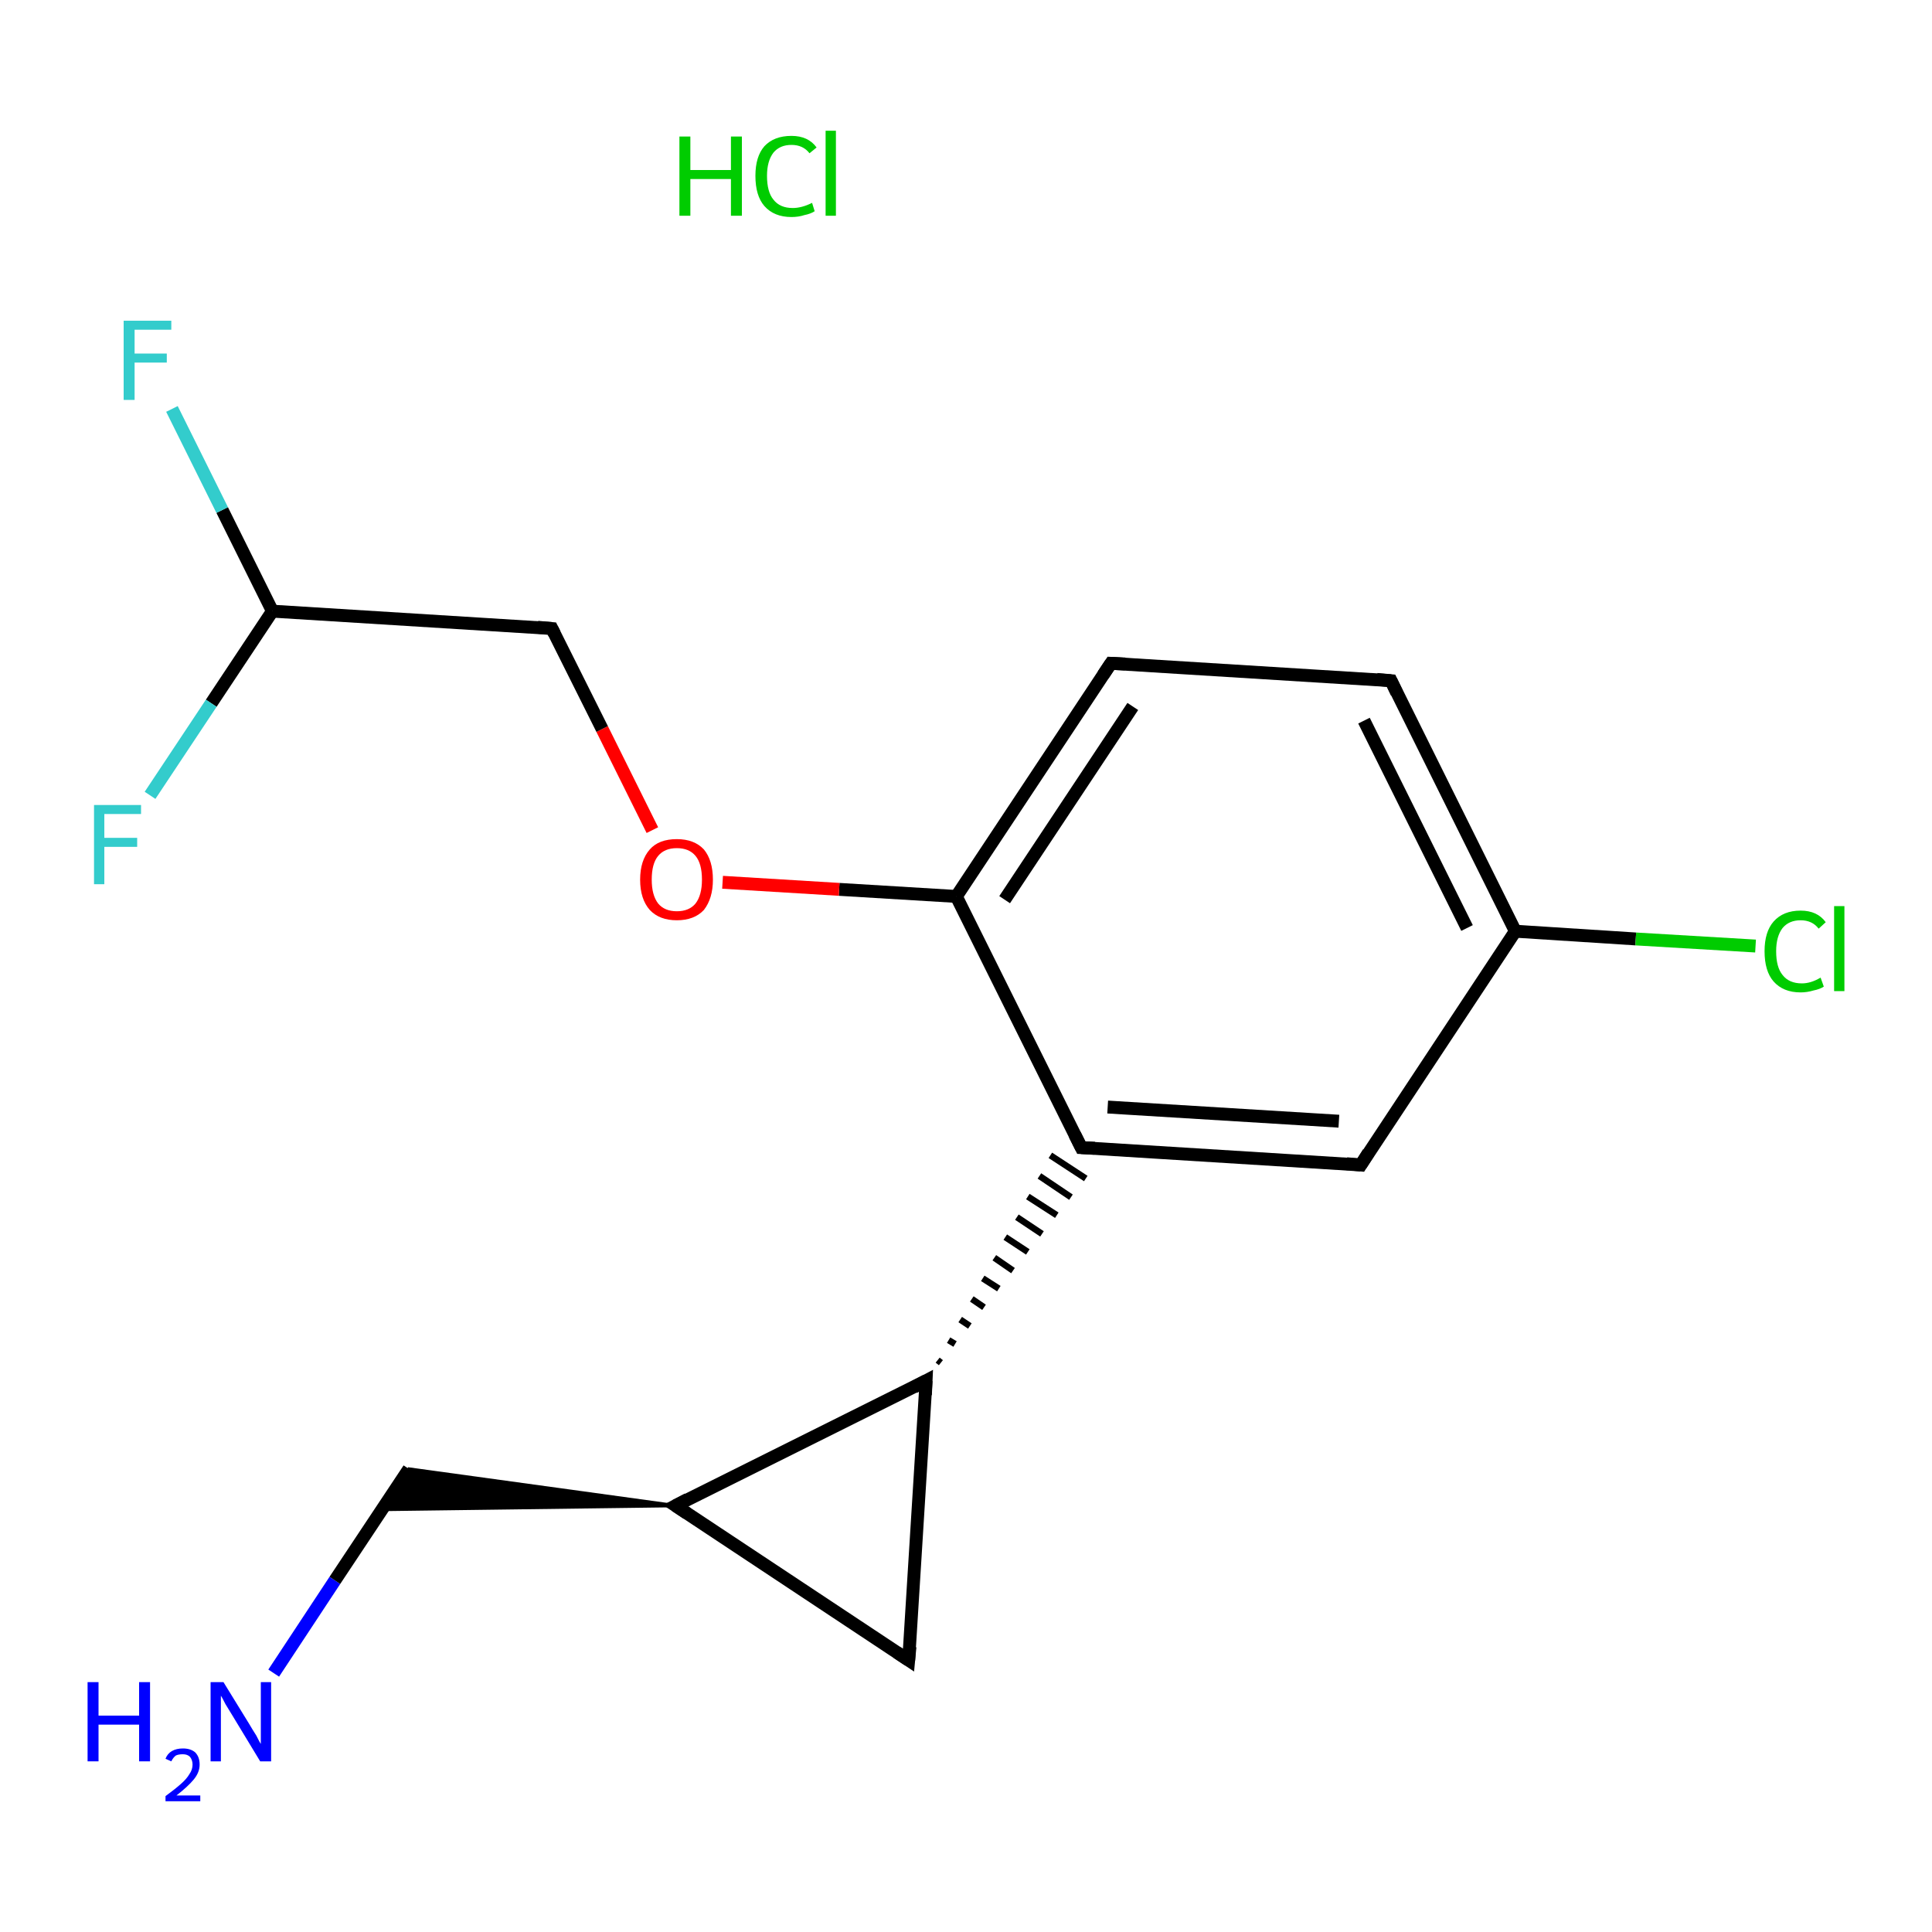 <?xml version='1.0' encoding='iso-8859-1'?>
<svg version='1.1' baseProfile='full'
              xmlns='http://www.w3.org/2000/svg'
                      xmlns:rdkit='http://www.rdkit.org/xml'
                      xmlns:xlink='http://www.w3.org/1999/xlink'
                  xml:space='preserve'
width='300px' height='300px' viewBox='0 0 300 300'>
<!-- END OF HEADER -->
<rect style='opacity:1.0;fill:#FFFFFF;stroke:none' width='300.0' height='300.0' x='0.0' y='0.0'> </rect>
<path class='bond-0 atom-1 atom-2' d='M 42.5,259.8 L 52.0,245.4' style='fill:none;fill-rule:evenodd;stroke:#0000FF;stroke-width:2.0px;stroke-linecap:butt;stroke-linejoin:miter;stroke-opacity:1' />
<path class='bond-0 atom-1 atom-2' d='M 52.0,245.4 L 63.5,228.1' style='fill:none;fill-rule:evenodd;stroke:#000000;stroke-width:2.0px;stroke-linecap:butt;stroke-linejoin:miter;stroke-opacity:1' />
<path class='bond-1 atom-3 atom-2' d='M 104.9,233.8 L 59.3,234.4 L 63.5,228.1 Z' style='fill:#000000;fill-rule:evenodd;fill-opacity:1;stroke:#000000;stroke-width:0.5px;stroke-linecap:butt;stroke-linejoin:miter;stroke-opacity:1;' />
<path class='bond-2 atom-3 atom-4' d='M 104.9,233.8 L 141.1,257.8' style='fill:none;fill-rule:evenodd;stroke:#000000;stroke-width:2.0px;stroke-linecap:butt;stroke-linejoin:miter;stroke-opacity:1' />
<path class='bond-3 atom-4 atom-5' d='M 141.1,257.8 L 143.8,214.4' style='fill:none;fill-rule:evenodd;stroke:#000000;stroke-width:2.0px;stroke-linecap:butt;stroke-linejoin:miter;stroke-opacity:1' />
<path class='bond-4 atom-5 atom-6' d='M 146.1,211.6 L 145.6,211.2' style='fill:none;fill-rule:evenodd;stroke:#000000;stroke-width:1.0px;stroke-linecap:butt;stroke-linejoin:miter;stroke-opacity:1' />
<path class='bond-4 atom-5 atom-6' d='M 148.3,208.7 L 147.3,208.1' style='fill:none;fill-rule:evenodd;stroke:#000000;stroke-width:1.0px;stroke-linecap:butt;stroke-linejoin:miter;stroke-opacity:1' />
<path class='bond-4 atom-5 atom-6' d='M 150.6,205.9 L 149.1,204.9' style='fill:none;fill-rule:evenodd;stroke:#000000;stroke-width:1.0px;stroke-linecap:butt;stroke-linejoin:miter;stroke-opacity:1' />
<path class='bond-4 atom-5 atom-6' d='M 152.8,203.0 L 150.9,201.7' style='fill:none;fill-rule:evenodd;stroke:#000000;stroke-width:1.0px;stroke-linecap:butt;stroke-linejoin:miter;stroke-opacity:1' />
<path class='bond-4 atom-5 atom-6' d='M 155.1,200.1 L 152.6,198.5' style='fill:none;fill-rule:evenodd;stroke:#000000;stroke-width:1.0px;stroke-linecap:butt;stroke-linejoin:miter;stroke-opacity:1' />
<path class='bond-4 atom-5 atom-6' d='M 157.3,197.3 L 154.4,195.3' style='fill:none;fill-rule:evenodd;stroke:#000000;stroke-width:1.0px;stroke-linecap:butt;stroke-linejoin:miter;stroke-opacity:1' />
<path class='bond-4 atom-5 atom-6' d='M 159.6,194.4 L 156.1,192.1' style='fill:none;fill-rule:evenodd;stroke:#000000;stroke-width:1.0px;stroke-linecap:butt;stroke-linejoin:miter;stroke-opacity:1' />
<path class='bond-4 atom-5 atom-6' d='M 161.8,191.6 L 157.9,189.0' style='fill:none;fill-rule:evenodd;stroke:#000000;stroke-width:1.0px;stroke-linecap:butt;stroke-linejoin:miter;stroke-opacity:1' />
<path class='bond-4 atom-5 atom-6' d='M 164.1,188.7 L 159.6,185.8' style='fill:none;fill-rule:evenodd;stroke:#000000;stroke-width:1.0px;stroke-linecap:butt;stroke-linejoin:miter;stroke-opacity:1' />
<path class='bond-4 atom-5 atom-6' d='M 166.3,185.9 L 161.4,182.6' style='fill:none;fill-rule:evenodd;stroke:#000000;stroke-width:1.0px;stroke-linecap:butt;stroke-linejoin:miter;stroke-opacity:1' />
<path class='bond-4 atom-5 atom-6' d='M 168.6,183.0 L 163.1,179.4' style='fill:none;fill-rule:evenodd;stroke:#000000;stroke-width:1.0px;stroke-linecap:butt;stroke-linejoin:miter;stroke-opacity:1' />
<path class='bond-5 atom-6 atom-7' d='M 167.9,178.2 L 211.3,180.9' style='fill:none;fill-rule:evenodd;stroke:#000000;stroke-width:2.0px;stroke-linecap:butt;stroke-linejoin:miter;stroke-opacity:1' />
<path class='bond-5 atom-6 atom-7' d='M 172.0,171.9 L 207.9,174.1' style='fill:none;fill-rule:evenodd;stroke:#000000;stroke-width:2.0px;stroke-linecap:butt;stroke-linejoin:miter;stroke-opacity:1' />
<path class='bond-6 atom-7 atom-8' d='M 211.3,180.9 L 235.3,144.6' style='fill:none;fill-rule:evenodd;stroke:#000000;stroke-width:2.0px;stroke-linecap:butt;stroke-linejoin:miter;stroke-opacity:1' />
<path class='bond-7 atom-8 atom-9' d='M 235.3,144.6 L 254.0,145.8' style='fill:none;fill-rule:evenodd;stroke:#000000;stroke-width:2.0px;stroke-linecap:butt;stroke-linejoin:miter;stroke-opacity:1' />
<path class='bond-7 atom-8 atom-9' d='M 254.0,145.8 L 272.6,146.9' style='fill:none;fill-rule:evenodd;stroke:#00CC00;stroke-width:2.0px;stroke-linecap:butt;stroke-linejoin:miter;stroke-opacity:1' />
<path class='bond-8 atom-8 atom-10' d='M 235.3,144.6 L 216.0,105.7' style='fill:none;fill-rule:evenodd;stroke:#000000;stroke-width:2.0px;stroke-linecap:butt;stroke-linejoin:miter;stroke-opacity:1' />
<path class='bond-8 atom-8 atom-10' d='M 227.8,144.1 L 211.8,111.9' style='fill:none;fill-rule:evenodd;stroke:#000000;stroke-width:2.0px;stroke-linecap:butt;stroke-linejoin:miter;stroke-opacity:1' />
<path class='bond-9 atom-10 atom-11' d='M 216.0,105.7 L 172.5,103.0' style='fill:none;fill-rule:evenodd;stroke:#000000;stroke-width:2.0px;stroke-linecap:butt;stroke-linejoin:miter;stroke-opacity:1' />
<path class='bond-10 atom-11 atom-12' d='M 172.5,103.0 L 148.5,139.2' style='fill:none;fill-rule:evenodd;stroke:#000000;stroke-width:2.0px;stroke-linecap:butt;stroke-linejoin:miter;stroke-opacity:1' />
<path class='bond-10 atom-11 atom-12' d='M 175.9,109.7 L 156.0,139.7' style='fill:none;fill-rule:evenodd;stroke:#000000;stroke-width:2.0px;stroke-linecap:butt;stroke-linejoin:miter;stroke-opacity:1' />
<path class='bond-11 atom-12 atom-13' d='M 148.5,139.2 L 130.3,138.1' style='fill:none;fill-rule:evenodd;stroke:#000000;stroke-width:2.0px;stroke-linecap:butt;stroke-linejoin:miter;stroke-opacity:1' />
<path class='bond-11 atom-12 atom-13' d='M 130.3,138.1 L 112.2,137.0' style='fill:none;fill-rule:evenodd;stroke:#FF0000;stroke-width:2.0px;stroke-linecap:butt;stroke-linejoin:miter;stroke-opacity:1' />
<path class='bond-12 atom-13 atom-14' d='M 101.3,128.9 L 93.5,113.2' style='fill:none;fill-rule:evenodd;stroke:#FF0000;stroke-width:2.0px;stroke-linecap:butt;stroke-linejoin:miter;stroke-opacity:1' />
<path class='bond-12 atom-13 atom-14' d='M 93.5,113.2 L 85.7,97.6' style='fill:none;fill-rule:evenodd;stroke:#000000;stroke-width:2.0px;stroke-linecap:butt;stroke-linejoin:miter;stroke-opacity:1' />
<path class='bond-13 atom-14 atom-15' d='M 85.7,97.6 L 42.3,94.9' style='fill:none;fill-rule:evenodd;stroke:#000000;stroke-width:2.0px;stroke-linecap:butt;stroke-linejoin:miter;stroke-opacity:1' />
<path class='bond-14 atom-15 atom-16' d='M 42.3,94.9 L 34.5,79.2' style='fill:none;fill-rule:evenodd;stroke:#000000;stroke-width:2.0px;stroke-linecap:butt;stroke-linejoin:miter;stroke-opacity:1' />
<path class='bond-14 atom-15 atom-16' d='M 34.5,79.2 L 26.7,63.5' style='fill:none;fill-rule:evenodd;stroke:#33CCCC;stroke-width:2.0px;stroke-linecap:butt;stroke-linejoin:miter;stroke-opacity:1' />
<path class='bond-15 atom-15 atom-17' d='M 42.3,94.9 L 32.8,109.2' style='fill:none;fill-rule:evenodd;stroke:#000000;stroke-width:2.0px;stroke-linecap:butt;stroke-linejoin:miter;stroke-opacity:1' />
<path class='bond-15 atom-15 atom-17' d='M 32.8,109.2 L 23.3,123.5' style='fill:none;fill-rule:evenodd;stroke:#33CCCC;stroke-width:2.0px;stroke-linecap:butt;stroke-linejoin:miter;stroke-opacity:1' />
<path class='bond-16 atom-5 atom-3' d='M 143.8,214.4 L 104.9,233.8' style='fill:none;fill-rule:evenodd;stroke:#000000;stroke-width:2.0px;stroke-linecap:butt;stroke-linejoin:miter;stroke-opacity:1' />
<path class='bond-17 atom-12 atom-6' d='M 148.5,139.2 L 167.9,178.2' style='fill:none;fill-rule:evenodd;stroke:#000000;stroke-width:2.0px;stroke-linecap:butt;stroke-linejoin:miter;stroke-opacity:1' />
<path d='M 106.7,235.0 L 104.9,233.8 L 106.8,232.8' style='fill:none;stroke:#000000;stroke-width:2.0px;stroke-linecap:butt;stroke-linejoin:miter;stroke-opacity:1;' />
<path d='M 139.3,256.6 L 141.1,257.8 L 141.3,255.7' style='fill:none;stroke:#000000;stroke-width:2.0px;stroke-linecap:butt;stroke-linejoin:miter;stroke-opacity:1;' />
<path d='M 143.7,216.6 L 143.8,214.4 L 141.9,215.4' style='fill:none;stroke:#000000;stroke-width:2.0px;stroke-linecap:butt;stroke-linejoin:miter;stroke-opacity:1;' />
<path d='M 170.0,178.3 L 167.9,178.2 L 166.9,176.2' style='fill:none;stroke:#000000;stroke-width:2.0px;stroke-linecap:butt;stroke-linejoin:miter;stroke-opacity:1;' />
<path d='M 209.1,180.7 L 211.3,180.9 L 212.5,179.0' style='fill:none;stroke:#000000;stroke-width:2.0px;stroke-linecap:butt;stroke-linejoin:miter;stroke-opacity:1;' />
<path d='M 216.9,107.6 L 216.0,105.7 L 213.8,105.5' style='fill:none;stroke:#000000;stroke-width:2.0px;stroke-linecap:butt;stroke-linejoin:miter;stroke-opacity:1;' />
<path d='M 174.7,103.1 L 172.5,103.0 L 171.3,104.8' style='fill:none;stroke:#000000;stroke-width:2.0px;stroke-linecap:butt;stroke-linejoin:miter;stroke-opacity:1;' />
<path d='M 86.1,98.4 L 85.7,97.6 L 83.5,97.4' style='fill:none;stroke:#000000;stroke-width:2.0px;stroke-linecap:butt;stroke-linejoin:miter;stroke-opacity:1;' />
<path class='atom-0' d='M 105.5 21.2
L 107.2 21.2
L 107.2 26.4
L 113.5 26.4
L 113.5 21.2
L 115.2 21.2
L 115.2 33.5
L 113.5 33.5
L 113.5 27.8
L 107.2 27.8
L 107.2 33.5
L 105.5 33.5
L 105.5 21.2
' fill='#00CC00'/>
<path class='atom-0' d='M 117.3 27.3
Q 117.3 24.3, 118.7 22.7
Q 120.2 21.1, 122.9 21.1
Q 125.5 21.1, 126.8 22.9
L 125.7 23.8
Q 124.7 22.5, 122.9 22.5
Q 121.1 22.5, 120.1 23.7
Q 119.1 25.0, 119.1 27.3
Q 119.1 29.8, 120.1 31.0
Q 121.1 32.3, 123.1 32.3
Q 124.5 32.3, 126.1 31.5
L 126.5 32.8
Q 125.9 33.2, 124.9 33.4
Q 124.0 33.7, 122.9 33.7
Q 120.2 33.7, 118.7 32.0
Q 117.3 30.4, 117.3 27.3
' fill='#00CC00'/>
<path class='atom-0' d='M 128.2 20.3
L 129.8 20.3
L 129.8 33.5
L 128.2 33.5
L 128.2 20.3
' fill='#00CC00'/>
<path class='atom-1' d='M 13.6 261.2
L 15.3 261.2
L 15.3 266.4
L 21.6 266.4
L 21.6 261.2
L 23.3 261.2
L 23.3 273.5
L 21.6 273.5
L 21.6 267.8
L 15.3 267.8
L 15.3 273.5
L 13.6 273.5
L 13.6 261.2
' fill='#0000FF'/>
<path class='atom-1' d='M 25.7 273.1
Q 26.0 272.3, 26.7 271.9
Q 27.4 271.5, 28.4 271.5
Q 29.6 271.5, 30.3 272.1
Q 31.0 272.8, 31.0 274.0
Q 31.0 275.2, 30.1 276.3
Q 29.2 277.4, 27.4 278.8
L 31.1 278.8
L 31.1 279.7
L 25.7 279.7
L 25.7 278.9
Q 27.2 277.8, 28.1 277.0
Q 29.0 276.2, 29.4 275.5
Q 29.9 274.8, 29.9 274.0
Q 29.9 273.3, 29.5 272.8
Q 29.1 272.4, 28.4 272.4
Q 27.7 272.4, 27.3 272.6
Q 26.9 272.9, 26.6 273.5
L 25.7 273.1
' fill='#0000FF'/>
<path class='atom-1' d='M 34.7 261.2
L 38.7 267.7
Q 39.1 268.4, 39.8 269.5
Q 40.4 270.7, 40.5 270.8
L 40.5 261.2
L 42.1 261.2
L 42.1 273.5
L 40.4 273.5
L 36.1 266.4
Q 35.6 265.6, 35.0 264.6
Q 34.5 263.6, 34.3 263.3
L 34.3 273.5
L 32.7 273.5
L 32.7 261.2
L 34.7 261.2
' fill='#0000FF'/>
<path class='atom-9' d='M 274.0 147.7
Q 274.0 144.7, 275.4 143.1
Q 276.9 141.4, 279.6 141.4
Q 282.2 141.4, 283.5 143.2
L 282.4 144.2
Q 281.4 142.9, 279.6 142.9
Q 277.8 142.9, 276.8 144.1
Q 275.8 145.4, 275.8 147.7
Q 275.8 150.2, 276.8 151.4
Q 277.8 152.7, 279.8 152.7
Q 281.2 152.7, 282.7 151.8
L 283.2 153.2
Q 282.6 153.6, 281.6 153.8
Q 280.6 154.1, 279.6 154.1
Q 276.9 154.1, 275.4 152.4
Q 274.0 150.8, 274.0 147.7
' fill='#00CC00'/>
<path class='atom-9' d='M 284.8 140.7
L 286.4 140.7
L 286.4 153.9
L 284.8 153.9
L 284.8 140.7
' fill='#00CC00'/>
<path class='atom-13' d='M 99.4 136.6
Q 99.4 133.6, 100.9 131.9
Q 102.3 130.3, 105.1 130.3
Q 107.8 130.3, 109.3 131.9
Q 110.7 133.6, 110.7 136.6
Q 110.7 139.5, 109.3 141.3
Q 107.8 142.9, 105.1 142.9
Q 102.4 142.9, 100.9 141.3
Q 99.4 139.6, 99.4 136.6
M 105.1 141.5
Q 107.0 141.5, 108.0 140.3
Q 109.0 139.0, 109.0 136.6
Q 109.0 134.1, 108.0 132.9
Q 107.0 131.7, 105.1 131.7
Q 103.2 131.7, 102.2 132.9
Q 101.2 134.1, 101.2 136.6
Q 101.2 139.0, 102.2 140.3
Q 103.2 141.5, 105.1 141.5
' fill='#FF0000'/>
<path class='atom-16' d='M 19.2 49.8
L 26.6 49.8
L 26.6 51.2
L 20.9 51.2
L 20.9 54.9
L 25.9 54.9
L 25.9 56.3
L 20.9 56.3
L 20.9 62.1
L 19.2 62.1
L 19.2 49.8
' fill='#33CCCC'/>
<path class='atom-17' d='M 14.6 125.0
L 21.9 125.0
L 21.9 126.4
L 16.2 126.4
L 16.2 130.1
L 21.3 130.1
L 21.3 131.5
L 16.2 131.5
L 16.2 137.3
L 14.6 137.3
L 14.6 125.0
' fill='#33CCCC'/>
</svg>
